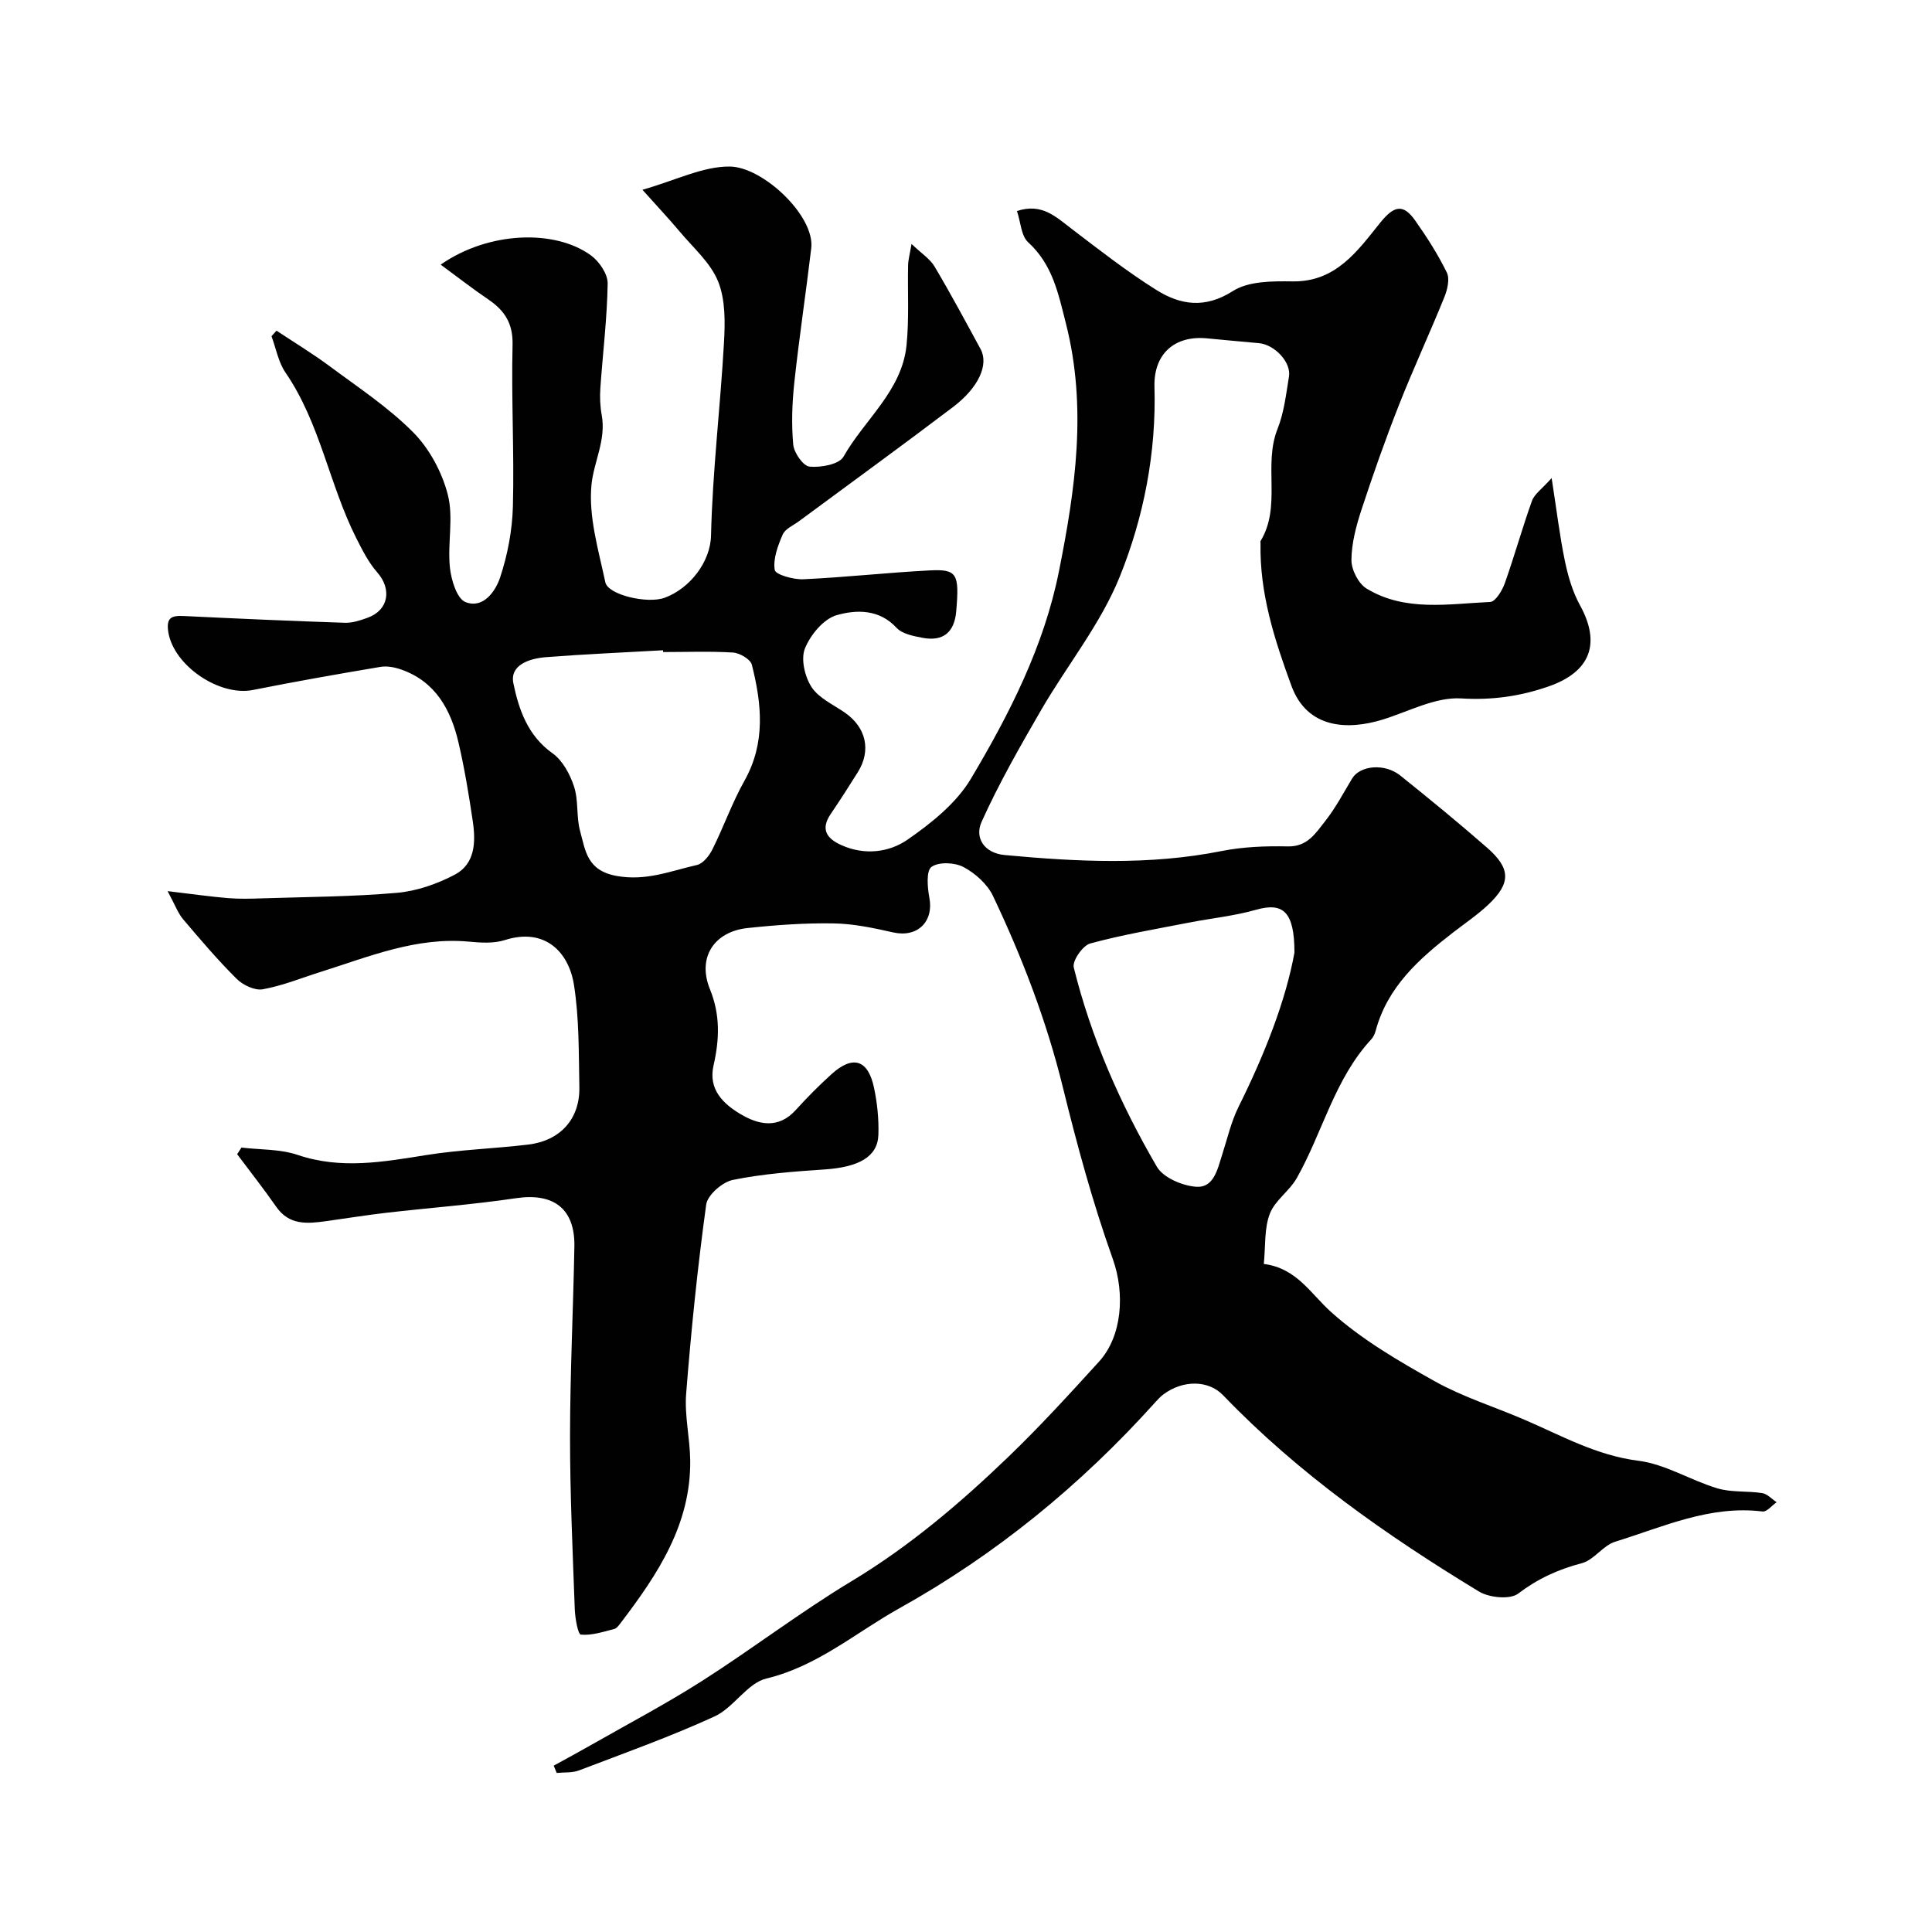 <svg enable-background="new 0 0 400 400" viewBox="0 0 400 400" xmlns="http://www.w3.org/2000/svg"><path d="m49.99 237.59c3.9.47 8.02.29 11.66 1.53 9 3.04 17.75 1.43 26.69.01 6.95-1.11 14.04-1.32 21.04-2.16 6.66-.81 10.7-5.33 10.57-11.9-.14-7.09-.02-14.27-1.13-21.23-1.09-6.79-6.06-11.84-14.29-9.21-2.28.73-4.97.56-7.42.33-10.86-1.02-20.63 3.08-30.62 6.23-4.02 1.26-7.97 2.89-12.08 3.63-1.65.3-4.11-.86-5.41-2.16-3.92-3.89-7.51-8.12-11.09-12.34-1.05-1.24-1.63-2.89-3.21-5.82 5.25.62 8.9 1.15 12.57 1.45 2.34.19 4.71.12 7.07.04 9.29-.3 18.6-.33 27.85-1.14 4.09-.36 8.31-1.83 11.97-3.76 4.23-2.23 4.35-6.78 3.73-11.02-.81-5.48-1.71-10.97-2.97-16.36-1.58-6.77-4.73-12.57-11.82-15.08-1.35-.48-2.95-.79-4.33-.56-8.81 1.48-17.62 3.03-26.38 4.78-6.99 1.39-16.39-5.05-17.53-11.91-.51-3.08.64-3.53 3.21-3.4 11.11.54 22.22 1.03 33.33 1.4 1.57.05 3.22-.5 4.73-1.05 4.34-1.58 5.03-5.92 1.97-9.39-1.8-2.04-3.08-4.61-4.33-7.07-5.61-11.11-7.47-23.81-14.66-34.29-1.48-2.16-1.96-5-2.9-7.53.35-.38.7-.77 1.04-1.15 3.66 2.43 7.43 4.71 10.95 7.32 5.93 4.41 12.21 8.54 17.37 13.75 3.36 3.4 5.96 8.26 7.15 12.91 1.21 4.72-.08 10.02.42 14.99.26 2.59 1.44 6.51 3.23 7.22 3.67 1.46 6.23-2.24 7.18-5.11 1.55-4.69 2.51-9.76 2.64-14.7.29-11.14-.34-22.29-.07-33.43.11-4.44-1.63-7.11-5-9.4-3.25-2.2-6.35-4.63-9.88-7.22 9.94-6.94 23.73-7.34 31.14-1.89 1.7 1.25 3.46 3.84 3.43 5.79-.11 7.21-1.01 14.41-1.51 21.62-.13 1.86-.06 3.79.28 5.62.95 5.15-1.67 9.75-2.12 14.44-.64 6.59 1.45 13.51 2.87 20.19.55 2.6 8.7 4.51 12.28 3.2 5.24-1.93 9.48-7.44 9.6-12.88.31-13.32 1.93-26.6 2.68-39.91.24-4.23.32-8.9-1.21-12.69-1.55-3.86-5.11-6.94-7.9-10.27-2.31-2.75-4.78-5.37-7.77-8.72 6.94-1.97 12.52-4.86 18.08-4.81 6.87.06 17.66 10.24 16.87 16.91-1.1 9.26-2.5 18.49-3.5 27.76-.46 4.27-.62 8.64-.23 12.9.16 1.7 2.06 4.43 3.38 4.56 2.33.22 6.12-.46 7.02-2.05 4.36-7.71 12.12-13.63 13.06-23.11.55-5.47.2-11.02.32-16.53.02-1.08.33-2.15.71-4.42 2.06 1.98 3.83 3.09 4.77 4.68 3.33 5.61 6.42 11.37 9.53 17.1 1.72 3.17-.35 7.93-5.69 11.98-10.55 8-21.27 15.78-31.92 23.66-1.18.87-2.85 1.57-3.36 2.75-1 2.31-2.02 5.01-1.65 7.33.16.97 3.86 2.02 5.91 1.93 8.71-.4 17.39-1.38 26.1-1.83 5.77-.3 6.24.65 5.56 8.5-.38 4.35-2.73 6.28-7.04 5.44-1.86-.36-4.15-.8-5.31-2.06-3.62-3.92-8.36-3.76-12.39-2.62-2.71.77-5.45 4.09-6.58 6.91-.88 2.19-.02 5.85 1.38 7.99 1.51 2.3 4.52 3.63 6.93 5.31 4.38 3.06 5.45 7.83 2.63 12.32-1.82 2.9-3.66 5.79-5.59 8.62-2.22 3.26-.76 5.16 2.28 6.5 4.75 2.11 9.81 1.47 13.62-1.17 4.96-3.44 10.13-7.58 13.14-12.65 7.98-13.41 15.12-27.43 18.21-42.94 3.38-16.94 5.85-33.87 1.45-51.22-1.61-6.34-2.77-12.24-7.84-16.88-1.44-1.31-1.52-4.1-2.31-6.46 5.18-1.72 8.1 1.24 11.35 3.71 5.71 4.35 11.39 8.79 17.46 12.6 4.99 3.14 10.08 3.97 15.91.25 3.25-2.07 8.2-2.05 12.37-1.99 9.03.12 13.48-6.41 18.15-12.19 2.81-3.47 4.7-3.94 7.16-.48 2.44 3.45 4.75 7.05 6.6 10.84.65 1.32.11 3.56-.52 5.11-3.04 7.51-6.46 14.86-9.42 22.39-2.8 7.1-5.34 14.32-7.72 21.57-1.1 3.37-2.07 6.95-2.09 10.45-.02 2.01 1.45 4.88 3.14 5.91 7.98 4.84 16.93 3.16 25.59 2.77 1.08-.05 2.47-2.34 3.01-3.84 2.01-5.65 3.61-11.45 5.64-17.1.51-1.41 2.05-2.44 4.07-4.71 1.05 6.72 1.67 12.01 2.75 17.2.65 3.14 1.6 6.36 3.13 9.15 4.33 7.87 2.2 13.76-6.52 16.79-5.86 2.04-11.66 2.87-18.09 2.48-5.34-.32-10.89 2.73-16.32 4.4-6.98 2.14-15.5 2.02-18.82-7-3.51-9.56-6.61-19.16-6.4-29.5 0-.17-.06-.37.01-.49 4.37-7.22.52-15.67 3.5-23.18 1.36-3.41 1.78-7.22 2.38-10.89.48-2.95-2.98-6.59-6.21-6.89-3.6-.33-7.2-.65-10.79-1-6.66-.64-11.04 3.2-10.85 10.04.39 13.63-2.2 26.93-7.18 39.29-3.95 9.81-10.93 18.38-16.3 27.65-4.38 7.57-8.74 15.19-12.32 23.14-1.46 3.24.49 6.46 4.82 6.86 14.99 1.39 29.94 2.15 44.88-.83 4.47-.89 9.16-1.06 13.74-.96 4.06.08 5.76-2.78 7.7-5.23 2.14-2.71 3.78-5.83 5.57-8.81 1.64-2.73 6.74-3.24 9.99-.63 6.08 4.87 12.1 9.81 17.96 14.93 4.93 4.31 4.96 7.34.28 11.78-2.25 2.13-4.86 3.88-7.31 5.78-7.04 5.44-13.59 11.26-16.03 20.34-.17.62-.46 1.28-.88 1.74-7.65 8.25-10.1 19.28-15.45 28.76-1.51 2.68-4.53 4.63-5.59 7.4-1.17 3.05-.87 6.67-1.24 10.39 6.82.86 9.69 6.16 13.96 9.98 6.34 5.68 13.93 10.11 21.42 14.3 5.78 3.23 12.23 5.25 18.36 7.87 7.76 3.32 15.06 7.49 23.8 8.59 5.6.7 10.83 4.06 16.38 5.72 2.92.87 6.2.5 9.26.98 1.07.17 2 1.23 2.99 1.89-.97.67-2.03 2.03-2.91 1.92-10.9-1.35-20.59 3.19-30.53 6.26-2.51.78-4.38 3.78-6.88 4.44-4.89 1.28-9.11 3.2-13.19 6.3-1.69 1.28-6 .85-8.13-.44-19.11-11.61-37.36-24.39-52.96-40.63-3.09-3.21-8.37-3.15-12.34-.19-.66.49-1.24 1.12-1.79 1.74-15.33 17.04-32.84 31.38-52.88 42.55-9.05 5.04-16.97 12.01-27.55 14.55-3.96.95-6.76 6.03-10.73 7.85-9.14 4.19-18.64 7.58-28.05 11.17-1.4.54-3.08.37-4.63.53-.21-.5-.41-1-.62-1.51 2.56-1.41 5.13-2.79 7.67-4.24 7.73-4.41 15.63-8.57 23.12-13.35 10.43-6.66 20.3-14.23 30.89-20.61 11.94-7.19 22.41-16.09 32.36-25.65 6.57-6.31 12.73-13.06 18.87-19.81 4.74-5.21 5.42-14.02 2.84-21.25-4.14-11.6-7.39-23.55-10.33-35.52-3.38-13.77-8.42-26.88-14.46-39.61-1.17-2.46-3.66-4.7-6.1-6-1.82-.97-5.13-1.12-6.64-.04-1.12.8-.85 4.23-.45 6.35.96 5-2.48 8.34-7.47 7.22-4.07-.92-8.24-1.81-12.38-1.87-5.92-.1-11.88.33-17.78.96-6.97.74-10.45 6.14-7.8 12.65 2.18 5.35 1.97 10.45.75 15.8-1.13 4.97 2.02 7.95 5.58 10.07 3.71 2.21 7.84 3.14 11.44-.84 2.34-2.59 4.82-5.08 7.41-7.43 4.42-3.99 7.56-3.03 8.8 2.83.67 3.18 1.01 6.51.9 9.75-.16 4.54-4.06 6.67-11.11 7.15-6.37.43-12.79.9-19.02 2.17-2.17.44-5.25 3.12-5.52 5.11-1.79 13-3.12 26.07-4.15 39.16-.36 4.55.79 9.19.84 13.8.15 13.25-6.73 23.58-14.32 33.56-.4.52-.88 1.21-1.43 1.35-2.28.58-4.64 1.37-6.89 1.16-.6-.06-1.19-3.4-1.26-5.26-.43-11.93-.99-23.87-.98-35.8.01-13.1.66-26.2.9-39.3.14-7.84-4.32-11.14-12.05-10-8.91 1.32-17.91 1.99-26.86 3.02-4.21.49-8.39 1.17-12.59 1.75-3.85.53-7.57.85-10.23-2.99-2.58-3.71-5.38-7.26-8.09-10.88.33-.51.61-.94.89-1.38zm87.3-102.59c-.01-.12-.02-.25-.02-.37-8.08.46-16.17.8-24.24 1.43-3.34.26-7.53 1.57-6.74 5.41 1.11 5.38 2.96 10.84 8.09 14.48 2.1 1.49 3.64 4.35 4.47 6.9.95 2.89.44 6.24 1.25 9.2 1.11 4.02 1.38 8.17 7.54 9.3 6.16 1.12 11.21-1.04 16.65-2.26 1.28-.29 2.57-1.94 3.23-3.28 2.33-4.67 4.07-9.65 6.62-14.18 4.41-7.85 3.57-15.91 1.52-24.01-.29-1.13-2.51-2.43-3.91-2.52-4.79-.29-9.63-.1-14.46-.1zm130.71 62.24c.01-8.61-2.42-10.45-7.96-8.88-4.5 1.28-9.23 1.75-13.84 2.65-6.86 1.34-13.77 2.5-20.49 4.33-1.54.42-3.74 3.6-3.4 4.96 3.61 14.6 9.66 28.3 17.2 41.25 1.33 2.28 5.31 3.97 8.19 4.16 3.61.24 4.37-3.64 5.32-6.59 1.08-3.35 1.87-6.86 3.42-9.99 5.39-10.82 9.76-21.96 11.56-31.89z" fill="#010102"/></svg>